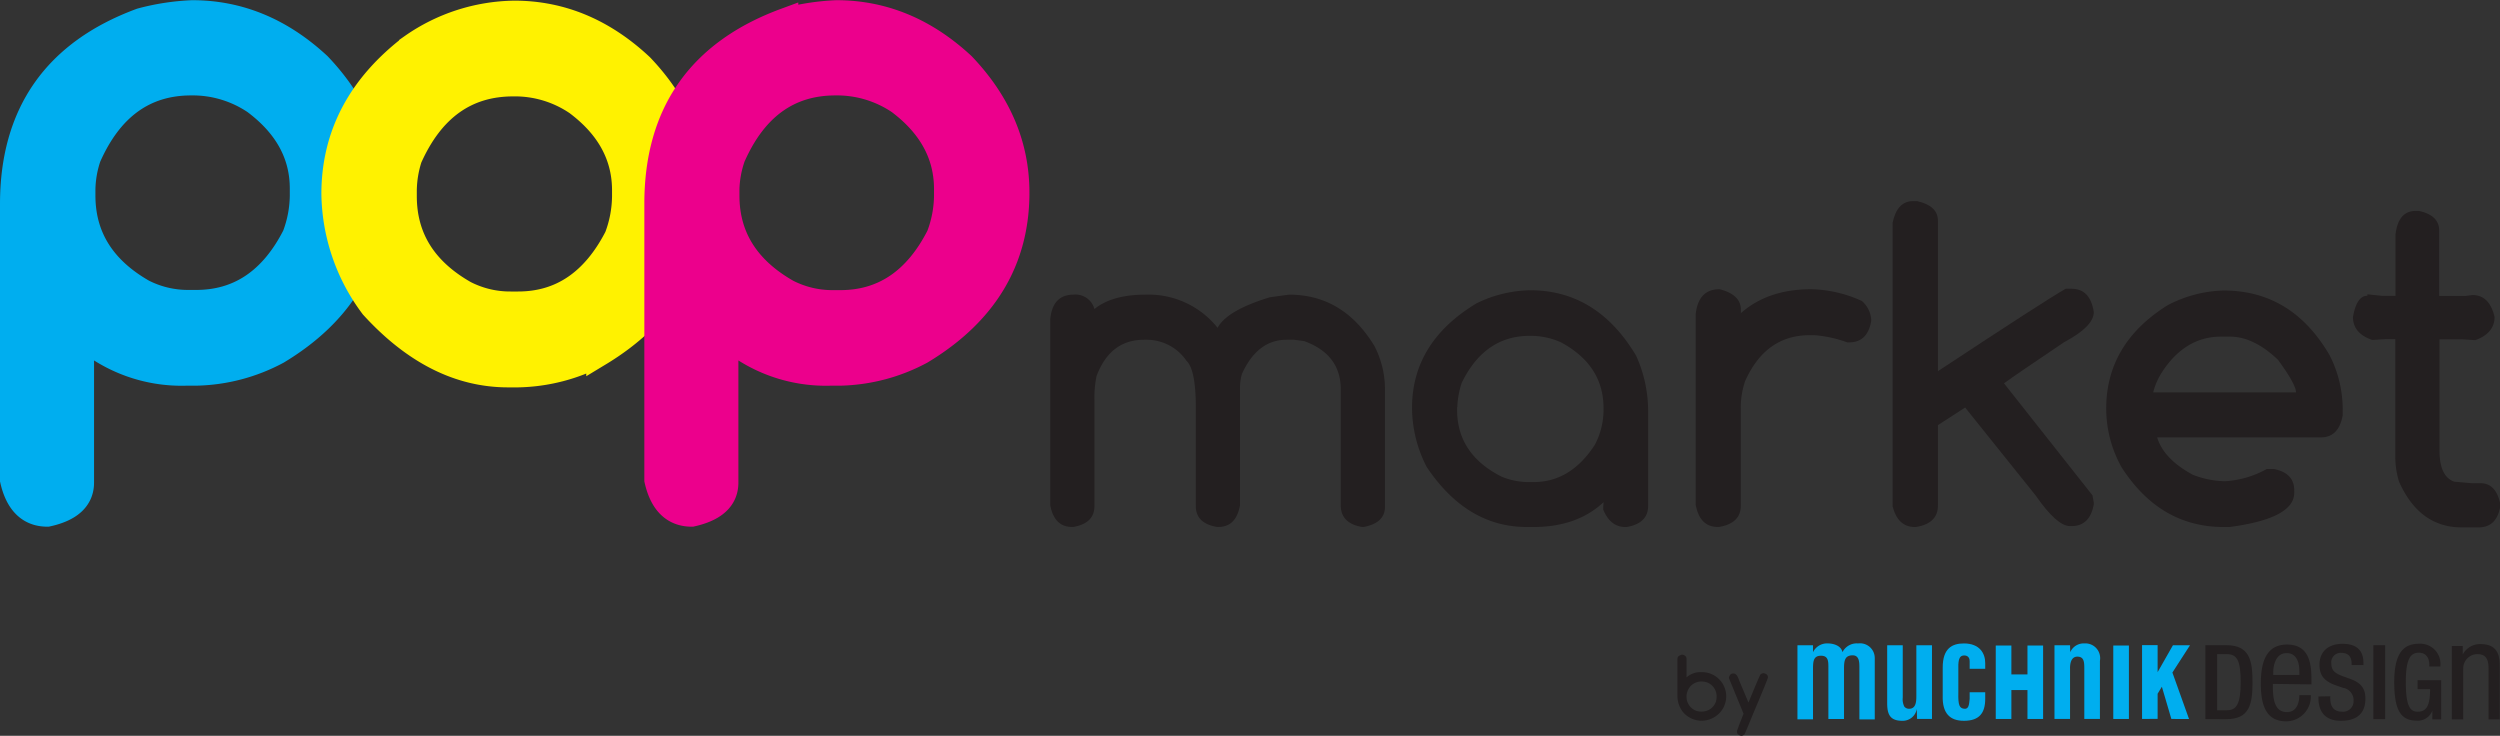 <svg xmlns="http://www.w3.org/2000/svg" viewBox="0 0 382.25 112.5"><rect x="0" y="0" width="382.25" height="112.5" fill="#333333" stroke="none"/><defs><style>.cls-1{fill:#231f20;}.cls-2{fill:#00aeef;}.cls-3,.cls-5,.cls-7{fill:none;stroke-miterlimit:10;stroke-width:3.94px;}.cls-3{stroke:#00aeef;}.cls-4{fill:#fff200;}.cls-5{stroke:#fff200;}.cls-6{fill:#ec008c;}.cls-7{stroke:#ec008c;}</style></defs><title>logo-footer</title><g id="Capa_2" data-name="Capa 2"><g id="Capa_1-2" data-name="Capa 1"><path class="cls-1" d="M257.12,100.09h.11c.43.1.64.31.64.64v2.84a3.23,3.23,0,0,1,2.31-.8,3.7,3.7,0,0,1,1.73,7,3.83,3.83,0,0,1-1.66.43h-.2a3.75,3.75,0,0,1-2.78-1.4,4,4,0,0,1-.79-2.48v-5.56c0-.33.21-.54.64-.64m.75,6.3v.13a2.28,2.28,0,0,0,1.51,2.14,2.8,2.8,0,0,0,.72.11h.15a2.27,2.27,0,0,0,2.11-1.5,3.38,3.38,0,0,0,.11-.69v-.16a2.27,2.27,0,0,0-1.52-2.13,3.1,3.1,0,0,0-.73-.12h-.1a2.25,2.25,0,0,0-2.1,1.48,2.21,2.21,0,0,0-.15.74"/><path class="cls-1" d="M267.36,107.38q1.68-4.09,1.82-4.26a.76.76,0,0,1,.49-.19c.43.08.65.3.65.65v0q0,.21-2.34,5.73c-.74,1.82-1.16,2.81-1.27,3a1.28,1.28,0,0,1-.44.2c-.46-.1-.68-.3-.68-.61v-.11c0-.09.34-1,1-2.66l-2.23-5.43v-.09c.09-.43.31-.64.68-.64s.65.35.87,1.06q1.1,2.58,1.41,3.36"/><path class="cls-2" d="M29.41,2q10.69,0,19.3,8Q56.95,18.65,57,29.46q0,15.47-14.59,24.27A27.39,27.39,0,0,1,30,57H28.49a23.07,23.07,0,0,1-16.08-5.83V73.79q0,3.64-5.17,4.77c-2.73,0-4.49-1.73-5.27-5.17V31.15Q2,10.42,21.58,3.2A35.87,35.87,0,0,1,29.41,2M12.62,28.9v1q0,9.47,9.21,14.74A15.17,15.17,0,0,0,28.9,46.3H30q9.89,0,15.11-10.24a17.81,17.81,0,0,0,1.17-6.19v-1Q46.3,21,39,15.54a17,17,0,0,0-9.78-2.92Q18.51,12.62,13.49,24a16.28,16.28,0,0,0-.87,4.92"/><path class="cls-3" d="M29.41,2q10.69,0,19.3,8Q56.95,18.65,57,29.46q0,15.47-14.59,24.27A27.39,27.39,0,0,1,30,57H28.49a23.07,23.07,0,0,1-16.08-5.83V73.79q0,3.64-5.17,4.77c-2.73,0-4.49-1.73-5.27-5.17V31.15Q2,10.42,21.58,3.2A35.87,35.87,0,0,1,29.41,2ZM12.62,28.9v1q0,9.47,9.21,14.74A15.17,15.17,0,0,0,28.9,46.3H30q9.89,0,15.11-10.24a17.81,17.81,0,0,0,1.17-6.19v-1Q46.3,21,39,15.54a17,17,0,0,0-9.78-2.92Q18.51,12.62,13.49,24A16.28,16.28,0,0,0,12.62,28.9Z"/><path class="cls-4" d="M78.65,2.07q10.71,0,19.35,8.09,8.25,8.65,8.25,19.5,0,15.52-14.64,24.37a27.51,27.51,0,0,1-12.39,3.23H77.68Q66.52,57.26,57,46.82a29.25,29.25,0,0,1-5.89-17.16q0-13.45,11.88-22.52A27.88,27.88,0,0,1,78.65,2.07m-16.89,27V30q0,9.58,9.26,14.85a15.17,15.17,0,0,0,7.07,1.69h1.13q9.87,0,15.15-10.29A18,18,0,0,0,95.55,30V29.1q0-7.94-7.32-13.41a16.86,16.86,0,0,0-9.78-2.92q-10.8,0-15.87,11.37a16.79,16.79,0,0,0-.82,5"/><path class="cls-5" d="M78.65,2.07q10.71,0,19.35,8.09,8.25,8.65,8.25,19.5,0,15.52-14.64,24.37a27.51,27.51,0,0,1-12.39,3.23H77.68Q66.52,57.26,57,46.82a29.25,29.25,0,0,1-5.89-17.16q0-13.45,11.88-22.52A27.88,27.88,0,0,1,78.65,2.07Zm-16.89,27V30q0,9.58,9.26,14.85a15.17,15.17,0,0,0,7.07,1.69h1.13q9.87,0,15.15-10.29A18,18,0,0,0,95.55,30V29.1q0-7.94-7.32-13.41a16.86,16.86,0,0,0-9.78-2.92q-10.8,0-15.87,11.37A16.79,16.79,0,0,0,61.76,29.1Z"/><path class="cls-6" d="M127.89,2q10.7,0,19.3,8,8.24,8.64,8.24,19.45,0,15.47-14.59,24.27A27.39,27.39,0,0,1,128.5,57H127a23.06,23.06,0,0,1-16.07-5.83V73.79c0,2.43-1.73,4-5.17,4.77-2.73,0-4.49-1.73-5.27-5.17V31.15q0-20.73,19.6-27.95A36,36,0,0,1,127.89,2M111.09,28.9v1q0,9.47,9.22,14.74a15.13,15.13,0,0,0,7.06,1.69h1.13q9.88,0,15.1-10.24a17.61,17.61,0,0,0,1.18-6.19v-1q0-7.89-7.27-13.36a17,17,0,0,0-9.78-2.92Q117,12.62,112,24a16.28,16.28,0,0,0-.87,4.92"/><path class="cls-7" d="M127.89,2q10.7,0,19.3,8,8.24,8.64,8.24,19.45,0,15.47-14.59,24.27A27.39,27.39,0,0,1,128.5,57H127a23.06,23.06,0,0,1-16.07-5.83V73.79c0,2.43-1.73,4-5.17,4.77-2.73,0-4.49-1.73-5.27-5.17V31.15q0-20.73,19.6-27.95A36,36,0,0,1,127.89,2ZM111.09,28.9v1q0,9.47,9.22,14.74a15.13,15.13,0,0,0,7.06,1.69h1.13q9.88,0,15.1-10.24a17.61,17.61,0,0,0,1.18-6.19v-1q0-7.89-7.27-13.36a17,17,0,0,0-9.78-2.92Q117,12.62,112,24A16.28,16.28,0,0,0,111.09,28.9Z"/><path class="cls-1" d="M164.14,45.05a3,3,0,0,1,3.2,2.2q2.7-2.2,7.83-2.2a13.51,13.51,0,0,1,11,5.07q1.43-2.67,8-4.67l2.93-.4q8.29,0,13.06,7.87a14.42,14.42,0,0,1,1.6,6.33V77.51q0,2.43-3.23,3.06h-.3Q205,80,205,77.24V59.51q0-5.32-5.6-7.36l-1.53-.2H196.7q-4.42,0-6.8,5.2a7.24,7.24,0,0,0-.3,1.86V77.24q-.6,3.33-3.3,3.33h-.23c-2.16-.37-3.23-1.44-3.23-3.19V62.31q0-5.82-1.44-7.16a7.36,7.36,0,0,0-6.13-3.2h-.36q-5.15,0-7.24,5.53a15.78,15.78,0,0,0-.33,3.63V77.38c0,1.75-1.08,2.82-3.23,3.19h-.2q-2.7,0-3.33-3.33V48.82q.36-3.76,3.56-3.77"/><path class="cls-1" d="M245.19,76.78q-4.06,3.8-10.73,3.8h-1q-9.19,0-15.33-9.2a19.89,19.89,0,0,1-2.23-9q0-10.06,9.86-16a19.27,19.27,0,0,1,8.2-2q10.23,0,16.2,10A20.53,20.53,0,0,1,252,62.91V77.34q0,2.67-3.27,3.24h-.23q-2.27,0-3.37-2.67v-.37Zm-22.4-14.5v.37q0,6.83,6.87,10.26a11.13,11.13,0,0,0,3.83.8h1c3.77,0,6.9-1.9,9.36-5.7a11.37,11.37,0,0,0,1.33-5.1v-.5q0-6.55-6.49-10.06a11.27,11.27,0,0,0-4.67-1h-.13q-6.9,0-10.4,7.2a13.4,13.4,0,0,0-.67,3.73"/><path class="cls-1" d="M262.92,44.22c2.17.55,3.26,1.6,3.26,3.13v.53c2.76-2.44,6.34-3.66,10.77-3.66a19.64,19.64,0,0,1,7.73,1.8,4.19,4.19,0,0,1,1.43,2.83v.23q-.57,3.27-3.37,3.27h-.3a18.82,18.82,0,0,0-5-1.1h-.74q-6.72,0-9.86,7a12.29,12.29,0,0,0-.67,4.26v14.8q0,2.7-3.33,3.26h-.2q-2.73,0-3.37-3.39V48.05q.41-3.82,3.64-3.83"/><path class="cls-1" d="M300.47,62.31,296.31,65V77.31q0,2.7-3.33,3.27h-.2q-2.58,0-3.4-3.14V34.05c.46-2.2,1.51-3.3,3.13-3.3h.6q3.19.7,3.2,3v23Q312.6,46,315.84,44.15h.9q2.86,0,3.4,3.57c0,1.46-1.52,3-4.54,4.6q-7.43,5-9.19,6.29l13.53,17.13.2,1.1v.3q-.61,3.3-3.4,3.3h-.24q-2,0-5.23-4.66Z"/><path class="cls-1" d="M340,44.42q10.44,0,16.2,9.9a18.22,18.22,0,0,1,2,8.43v.73q-.6,3.41-3.37,3.4h-25q1,3.3,5.43,5.7a14.11,14.11,0,0,0,4.94,1,14.91,14.91,0,0,0,6.39-1.87h1.07q3.13.6,3.13,3.27v.36q0,3.93-9.89,5.24H340q-9.72,0-15.59-9.1a18.41,18.41,0,0,1-2.37-9q0-9.93,9.37-15.8A19.37,19.37,0,0,1,340,44.42M329.23,60h21.83q0-1.23-2.77-5c-2.48-2.36-4.93-3.53-7.33-3.53H339.6q-5.48,0-9,5.39a10.51,10.51,0,0,0-1.37,3.1"/><path class="cls-1" d="M369.29,32.25h.56q3.11.68,3.1,3v10h4l1.1-.14q2.57,0,3.37,3.34,0,2.49-2.94,3.56l-2-.13H373v17q0,4,2.27,4.77l2.63.23h1.34q2.43,0,3.06,3.23v.3c-.38,2.16-1.49,3.23-3.33,3.23h-2.57q-6.47,0-9.59-7a13.14,13.14,0,0,1-.57-4V51.85h-1.4l-2.13.13c-2-.69-2.94-1.86-2.94-3.53.38-2.15,1.11-3.23,2.2-3.23V45l2.3.24h2V35.89c.27-2.42,1.3-3.64,3.1-3.64"/><path class="cls-2" d="M277.21,99.72h0a2.38,2.38,0,0,1,2.28-1.34c.88,0,2.05.37,2.22,1.34a2.45,2.45,0,0,1,2.4-1.34,2.25,2.25,0,0,1,2.54,2.21V110H284.3v-8c0-.94-.09-1.86-1.14-1.8s-1.21.77-1.21,2v7.73h-2.39v-8c0-.92-.07-1.69-1.17-1.67s-1.18.85-1.18,2v7.73h-2.38V98.66h2.38Z"/><path class="cls-2" d="M293.08,108.39h0a2.18,2.18,0,0,1-2.22,1.82c-1.89,0-2.31-1-2.31-2.7V98.66h2.38v8a2.5,2.5,0,0,0,.24,1.38.92.92,0,0,0,.74.33c1.11,0,1.1-1.26,1.1-2.07V98.66h2.39v11.27h-2.28Z"/><path class="cls-2" d="M301.16,102.26V101.1c0-.57-.31-.88-.83-.88-.92,0-.92,1-.9,2.31v3.36c-.05,2,.19,2.39.9,2.48s.75-.69.83-1.52v-1h2.38v1c0,2.17-.9,3.36-3.26,3.36-2.12,0-3.33-1.12-3.24-3.88v-4.27c0-2.91,1.42-3.68,3.24-3.68,2.4,0,3.28,1.51,3.26,3.05v.83Z"/><path class="cls-2" d="M316.54,99.72h0a2.23,2.23,0,0,1,2.15-1.34,2.26,2.26,0,0,1,2.39,2.65v8.9h-2.39v-7.82c0-1-.11-1.67-1-1.71s-1.21.81-1.18,1.91v7.62h-2.38V98.66h2.38Z"/><rect class="cls-2" x="323.12" y="98.7" width="2.39" height="11.23"/><rect class="cls-2" x="305.15" y="98.7" width="2.39" height="11.23"/><rect class="cls-2" x="310" y="98.7" width="2.39" height="11.23"/><rect class="cls-2" x="307.37" y="103.12" width="2.78" height="2.39"/><path class="cls-2" d="M327.52,109.93V98.64h2.38v2.83c0,.44,0,.86,0,1.3h0l2.34-4.11h2.61l-2.69,4.17,2.54,7.1H332L330.55,105l-.65,1.07v3.84Z"/><path class="cls-1" d="M339,108.6h1.49c1.49,0,2.11-1,2.11-4.29s-.54-4.29-2.11-4.29H339Zm-1.8-9.95h3.21c3.55,0,4,2.32,4,5.66s-.44,5.65-4,5.65H337.2Z"/><path class="cls-1" d="M351.57,103.2v-.61c0-1.25-.4-2.73-1.94-2.73-1.84,0-2.05,2.25-2.05,2.92v.42Zm-4.05,1.37c0,1.72,0,4.31,2.15,4.31,1.67,0,1.9-1.76,1.9-2.59h1.75a3.78,3.78,0,0,1-3.75,4c-2.74,0-3.89-1.9-3.89-5.74,0-2.8.55-6,4-6s3.74,3,3.74,5.38v.71Z"/><path class="cls-1" d="M356.3,106.46v.29c0,1.37.6,2.07,1.85,2.07a1.6,1.6,0,0,0,1.71-1.65,1.9,1.9,0,0,0-1.61-2l-1.24-.43c-1.65-.63-2.36-1.48-2.36-3.1,0-2.06,1.4-3.2,3.52-3.2,2.9,0,3.2,1.81,3.2,3v.25h-1.81v-.23c0-1-.46-1.64-1.58-1.64a1.45,1.45,0,0,0-1.52,1.64c0,1,.49,1.45,1.69,1.91l1.22.44c1.6.58,2.3,1.45,2.3,3,0,2.41-1.46,3.4-3.74,3.4-2.8,0-3.44-1.87-3.44-3.45v-.27Z"/><rect class="cls-1" x="362.89" y="98.65" width="1.8" height="11.31"/><path class="cls-1" d="M371.91,108.65h0a2.37,2.37,0,0,1-2.47,1.53c-2.47,0-3.36-1.83-3.36-5.87s1.14-5.88,3.75-5.88a3.08,3.08,0,0,1,3.31,3.27v.2h-1.7v-.27c0-.84-.35-1.83-1.59-1.83s-2,.85-2,4.46.6,4.56,1.82,4.56c1.38,0,1.89-1,1.89-3.45h-1.91V104h3.61V110h-1.36Z"/><path class="cls-1" d="M374.88,98.77h1.67v1.31h0a3,3,0,0,1,2.72-1.6c2.94,0,2.94,2.23,2.94,3.55V110H380.5v-7.72c0-.86-.06-2.26-1.65-2.26a2.17,2.17,0,0,0-2.22,2.26V110h-1.75Z"/></g></g></svg>